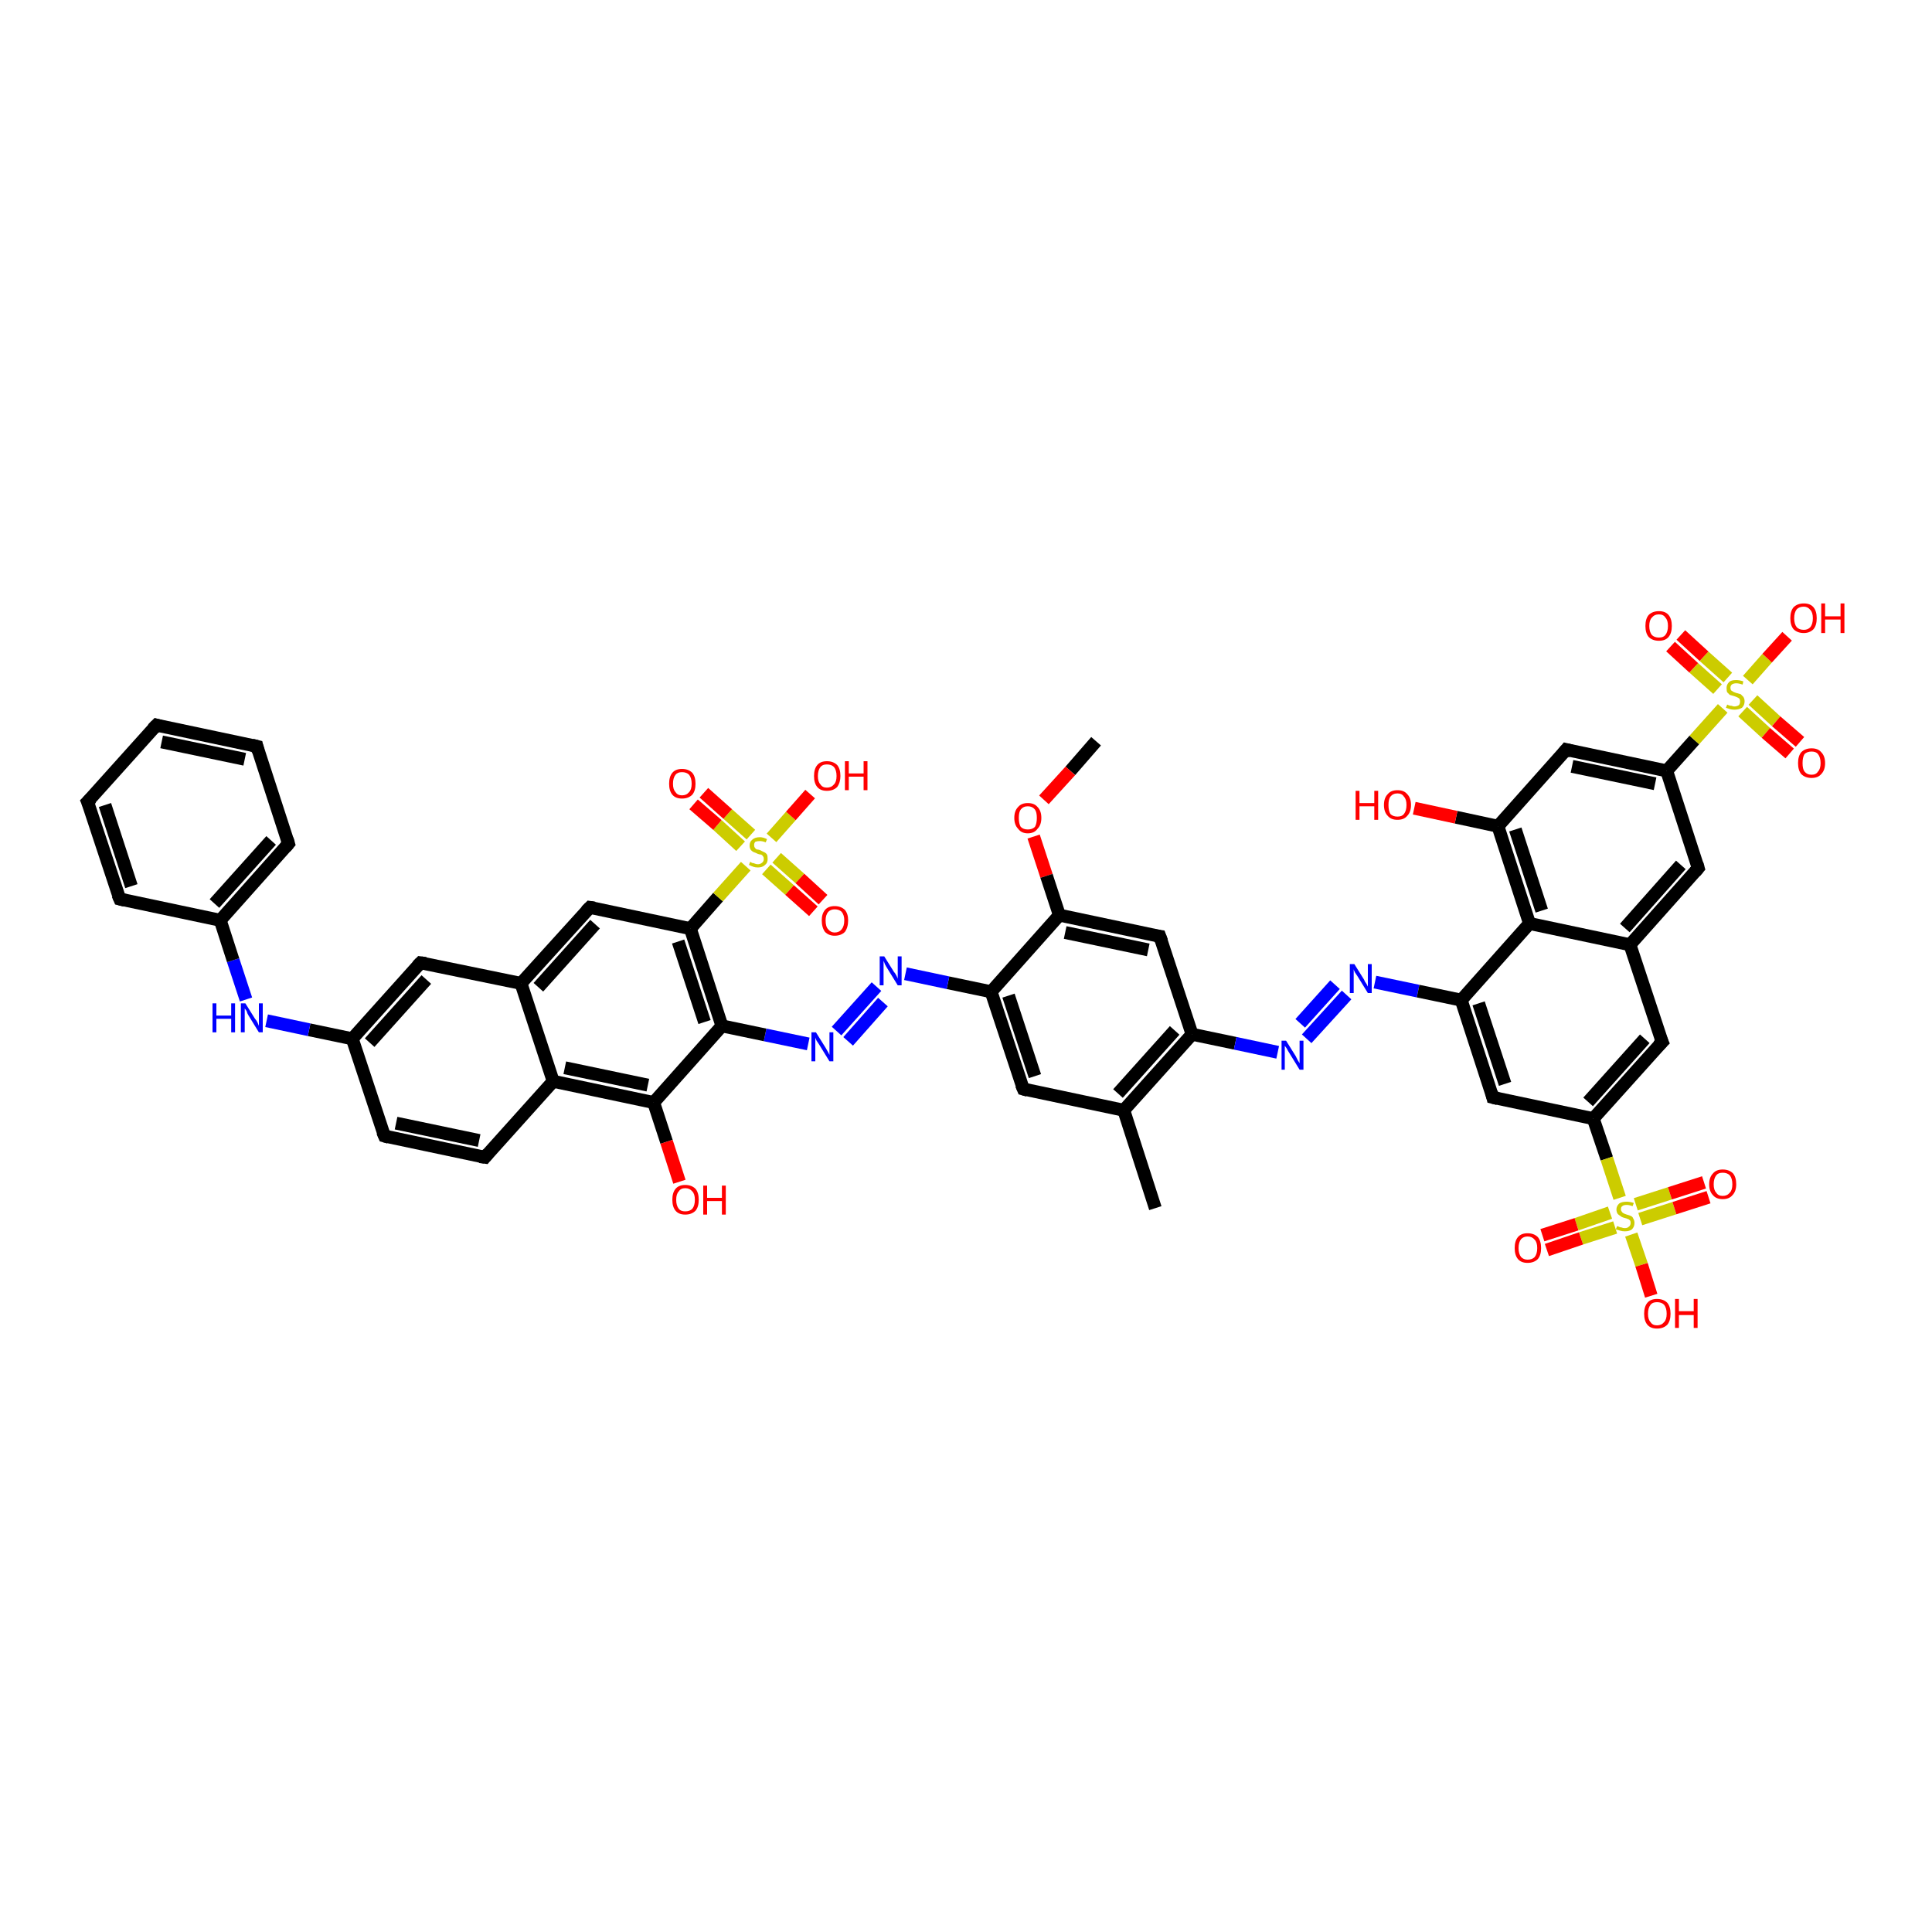 <?xml version='1.0' encoding='iso-8859-1'?>
<svg version='1.1' baseProfile='full'
              xmlns='http://www.w3.org/2000/svg'
                      xmlns:rdkit='http://www.rdkit.org/xml'
                      xmlns:xlink='http://www.w3.org/1999/xlink'
                  xml:space='preserve'
width='300px' height='300px' viewBox='0 0 300 300'>
<!-- END OF HEADER -->
<rect style='opacity:1.0;fill:#FFFFFF;stroke:none' width='300.0' height='300.0' x='0.0' y='0.0'> </rect>
<path class='bond-0 atom-0 atom-1' d='M 170.2,115.1 L 166.2,119.7' style='fill:none;fill-rule:evenodd;stroke:#000000;stroke-width:2.0px;stroke-linecap:butt;stroke-linejoin:miter;stroke-opacity:1' />
<path class='bond-0 atom-0 atom-1' d='M 166.2,119.7 L 162.1,124.2' style='fill:none;fill-rule:evenodd;stroke:#FF0000;stroke-width:2.0px;stroke-linecap:butt;stroke-linejoin:miter;stroke-opacity:1' />
<path class='bond-1 atom-1 atom-2' d='M 160.5,129.9 L 162.5,136.0' style='fill:none;fill-rule:evenodd;stroke:#FF0000;stroke-width:2.0px;stroke-linecap:butt;stroke-linejoin:miter;stroke-opacity:1' />
<path class='bond-1 atom-1 atom-2' d='M 162.5,136.0 L 164.5,142.1' style='fill:none;fill-rule:evenodd;stroke:#000000;stroke-width:2.0px;stroke-linecap:butt;stroke-linejoin:miter;stroke-opacity:1' />
<path class='bond-2 atom-2 atom-3' d='M 164.5,142.1 L 180.1,145.4' style='fill:none;fill-rule:evenodd;stroke:#000000;stroke-width:2.0px;stroke-linecap:butt;stroke-linejoin:miter;stroke-opacity:1' />
<path class='bond-2 atom-2 atom-3' d='M 165.4,144.8 L 178.3,147.5' style='fill:none;fill-rule:evenodd;stroke:#000000;stroke-width:2.0px;stroke-linecap:butt;stroke-linejoin:miter;stroke-opacity:1' />
<path class='bond-3 atom-3 atom-4' d='M 180.1,145.4 L 185.1,160.6' style='fill:none;fill-rule:evenodd;stroke:#000000;stroke-width:2.0px;stroke-linecap:butt;stroke-linejoin:miter;stroke-opacity:1' />
<path class='bond-4 atom-4 atom-5' d='M 185.1,160.6 L 191.8,162.0' style='fill:none;fill-rule:evenodd;stroke:#000000;stroke-width:2.0px;stroke-linecap:butt;stroke-linejoin:miter;stroke-opacity:1' />
<path class='bond-4 atom-4 atom-5' d='M 191.8,162.0 L 198.4,163.4' style='fill:none;fill-rule:evenodd;stroke:#0000FF;stroke-width:2.0px;stroke-linecap:butt;stroke-linejoin:miter;stroke-opacity:1' />
<path class='bond-5 atom-5 atom-6' d='M 202.9,161.3 L 209.1,154.5' style='fill:none;fill-rule:evenodd;stroke:#0000FF;stroke-width:2.0px;stroke-linecap:butt;stroke-linejoin:miter;stroke-opacity:1' />
<path class='bond-5 atom-5 atom-6' d='M 201.9,158.9 L 207.3,152.9' style='fill:none;fill-rule:evenodd;stroke:#0000FF;stroke-width:2.0px;stroke-linecap:butt;stroke-linejoin:miter;stroke-opacity:1' />
<path class='bond-6 atom-6 atom-7' d='M 213.5,152.5 L 220.2,153.9' style='fill:none;fill-rule:evenodd;stroke:#0000FF;stroke-width:2.0px;stroke-linecap:butt;stroke-linejoin:miter;stroke-opacity:1' />
<path class='bond-6 atom-6 atom-7' d='M 220.2,153.9 L 226.9,155.3' style='fill:none;fill-rule:evenodd;stroke:#000000;stroke-width:2.0px;stroke-linecap:butt;stroke-linejoin:miter;stroke-opacity:1' />
<path class='bond-7 atom-7 atom-8' d='M 226.9,155.3 L 231.8,170.4' style='fill:none;fill-rule:evenodd;stroke:#000000;stroke-width:2.0px;stroke-linecap:butt;stroke-linejoin:miter;stroke-opacity:1' />
<path class='bond-7 atom-7 atom-8' d='M 229.6,155.8 L 233.7,168.3' style='fill:none;fill-rule:evenodd;stroke:#000000;stroke-width:2.0px;stroke-linecap:butt;stroke-linejoin:miter;stroke-opacity:1' />
<path class='bond-8 atom-8 atom-9' d='M 231.8,170.4 L 247.4,173.7' style='fill:none;fill-rule:evenodd;stroke:#000000;stroke-width:2.0px;stroke-linecap:butt;stroke-linejoin:miter;stroke-opacity:1' />
<path class='bond-9 atom-9 atom-10' d='M 247.4,173.7 L 249.5,179.9' style='fill:none;fill-rule:evenodd;stroke:#000000;stroke-width:2.0px;stroke-linecap:butt;stroke-linejoin:miter;stroke-opacity:1' />
<path class='bond-9 atom-9 atom-10' d='M 249.5,179.9 L 251.5,186.0' style='fill:none;fill-rule:evenodd;stroke:#CCCC00;stroke-width:2.0px;stroke-linecap:butt;stroke-linejoin:miter;stroke-opacity:1' />
<path class='bond-10 atom-10 atom-11' d='M 250.0,188.3 L 244.8,190.1' style='fill:none;fill-rule:evenodd;stroke:#CCCC00;stroke-width:2.0px;stroke-linecap:butt;stroke-linejoin:miter;stroke-opacity:1' />
<path class='bond-10 atom-10 atom-11' d='M 244.8,190.1 L 239.5,191.8' style='fill:none;fill-rule:evenodd;stroke:#FF0000;stroke-width:2.0px;stroke-linecap:butt;stroke-linejoin:miter;stroke-opacity:1' />
<path class='bond-10 atom-10 atom-11' d='M 250.8,190.6 L 245.5,192.3' style='fill:none;fill-rule:evenodd;stroke:#CCCC00;stroke-width:2.0px;stroke-linecap:butt;stroke-linejoin:miter;stroke-opacity:1' />
<path class='bond-10 atom-10 atom-11' d='M 245.5,192.3 L 240.2,194.1' style='fill:none;fill-rule:evenodd;stroke:#FF0000;stroke-width:2.0px;stroke-linecap:butt;stroke-linejoin:miter;stroke-opacity:1' />
<path class='bond-11 atom-10 atom-12' d='M 254.7,189.3 L 260.0,187.6' style='fill:none;fill-rule:evenodd;stroke:#CCCC00;stroke-width:2.0px;stroke-linecap:butt;stroke-linejoin:miter;stroke-opacity:1' />
<path class='bond-11 atom-10 atom-12' d='M 260.0,187.6 L 265.3,185.9' style='fill:none;fill-rule:evenodd;stroke:#FF0000;stroke-width:2.0px;stroke-linecap:butt;stroke-linejoin:miter;stroke-opacity:1' />
<path class='bond-11 atom-10 atom-12' d='M 254.0,187.0 L 259.3,185.3' style='fill:none;fill-rule:evenodd;stroke:#CCCC00;stroke-width:2.0px;stroke-linecap:butt;stroke-linejoin:miter;stroke-opacity:1' />
<path class='bond-11 atom-10 atom-12' d='M 259.3,185.3 L 264.6,183.6' style='fill:none;fill-rule:evenodd;stroke:#FF0000;stroke-width:2.0px;stroke-linecap:butt;stroke-linejoin:miter;stroke-opacity:1' />
<path class='bond-12 atom-10 atom-13' d='M 253.3,191.7 L 254.9,196.4' style='fill:none;fill-rule:evenodd;stroke:#CCCC00;stroke-width:2.0px;stroke-linecap:butt;stroke-linejoin:miter;stroke-opacity:1' />
<path class='bond-12 atom-10 atom-13' d='M 254.9,196.4 L 256.4,201.2' style='fill:none;fill-rule:evenodd;stroke:#FF0000;stroke-width:2.0px;stroke-linecap:butt;stroke-linejoin:miter;stroke-opacity:1' />
<path class='bond-13 atom-9 atom-14' d='M 247.4,173.7 L 258.1,161.8' style='fill:none;fill-rule:evenodd;stroke:#000000;stroke-width:2.0px;stroke-linecap:butt;stroke-linejoin:miter;stroke-opacity:1' />
<path class='bond-13 atom-9 atom-14' d='M 246.6,171.1 L 255.4,161.3' style='fill:none;fill-rule:evenodd;stroke:#000000;stroke-width:2.0px;stroke-linecap:butt;stroke-linejoin:miter;stroke-opacity:1' />
<path class='bond-14 atom-14 atom-15' d='M 258.1,161.8 L 253.1,146.7' style='fill:none;fill-rule:evenodd;stroke:#000000;stroke-width:2.0px;stroke-linecap:butt;stroke-linejoin:miter;stroke-opacity:1' />
<path class='bond-15 atom-15 atom-16' d='M 253.1,146.7 L 263.7,134.8' style='fill:none;fill-rule:evenodd;stroke:#000000;stroke-width:2.0px;stroke-linecap:butt;stroke-linejoin:miter;stroke-opacity:1' />
<path class='bond-15 atom-15 atom-16' d='M 252.3,144.1 L 261.0,134.3' style='fill:none;fill-rule:evenodd;stroke:#000000;stroke-width:2.0px;stroke-linecap:butt;stroke-linejoin:miter;stroke-opacity:1' />
<path class='bond-16 atom-16 atom-17' d='M 263.7,134.8 L 258.8,119.7' style='fill:none;fill-rule:evenodd;stroke:#000000;stroke-width:2.0px;stroke-linecap:butt;stroke-linejoin:miter;stroke-opacity:1' />
<path class='bond-17 atom-17 atom-18' d='M 258.8,119.7 L 263.1,114.9' style='fill:none;fill-rule:evenodd;stroke:#000000;stroke-width:2.0px;stroke-linecap:butt;stroke-linejoin:miter;stroke-opacity:1' />
<path class='bond-17 atom-17 atom-18' d='M 263.1,114.9 L 267.5,110.0' style='fill:none;fill-rule:evenodd;stroke:#CCCC00;stroke-width:2.0px;stroke-linecap:butt;stroke-linejoin:miter;stroke-opacity:1' />
<path class='bond-18 atom-18 atom-19' d='M 270.6,110.5 L 274.2,113.8' style='fill:none;fill-rule:evenodd;stroke:#CCCC00;stroke-width:2.0px;stroke-linecap:butt;stroke-linejoin:miter;stroke-opacity:1' />
<path class='bond-18 atom-18 atom-19' d='M 274.2,113.8 L 277.9,117.0' style='fill:none;fill-rule:evenodd;stroke:#FF0000;stroke-width:2.0px;stroke-linecap:butt;stroke-linejoin:miter;stroke-opacity:1' />
<path class='bond-18 atom-18 atom-19' d='M 272.2,108.7 L 275.8,112.0' style='fill:none;fill-rule:evenodd;stroke:#CCCC00;stroke-width:2.0px;stroke-linecap:butt;stroke-linejoin:miter;stroke-opacity:1' />
<path class='bond-18 atom-18 atom-19' d='M 275.8,112.0 L 279.5,115.2' style='fill:none;fill-rule:evenodd;stroke:#FF0000;stroke-width:2.0px;stroke-linecap:butt;stroke-linejoin:miter;stroke-opacity:1' />
<path class='bond-19 atom-18 atom-20' d='M 268.3,105.2 L 264.6,101.9' style='fill:none;fill-rule:evenodd;stroke:#CCCC00;stroke-width:2.0px;stroke-linecap:butt;stroke-linejoin:miter;stroke-opacity:1' />
<path class='bond-19 atom-18 atom-20' d='M 264.6,101.9 L 261.0,98.6' style='fill:none;fill-rule:evenodd;stroke:#FF0000;stroke-width:2.0px;stroke-linecap:butt;stroke-linejoin:miter;stroke-opacity:1' />
<path class='bond-19 atom-18 atom-20' d='M 266.7,107.0 L 263.0,103.7' style='fill:none;fill-rule:evenodd;stroke:#CCCC00;stroke-width:2.0px;stroke-linecap:butt;stroke-linejoin:miter;stroke-opacity:1' />
<path class='bond-19 atom-18 atom-20' d='M 263.0,103.7 L 259.4,100.4' style='fill:none;fill-rule:evenodd;stroke:#FF0000;stroke-width:2.0px;stroke-linecap:butt;stroke-linejoin:miter;stroke-opacity:1' />
<path class='bond-20 atom-18 atom-21' d='M 271.4,105.6 L 274.4,102.2' style='fill:none;fill-rule:evenodd;stroke:#CCCC00;stroke-width:2.0px;stroke-linecap:butt;stroke-linejoin:miter;stroke-opacity:1' />
<path class='bond-20 atom-18 atom-21' d='M 274.4,102.2 L 277.5,98.8' style='fill:none;fill-rule:evenodd;stroke:#FF0000;stroke-width:2.0px;stroke-linecap:butt;stroke-linejoin:miter;stroke-opacity:1' />
<path class='bond-21 atom-17 atom-22' d='M 258.8,119.7 L 243.2,116.4' style='fill:none;fill-rule:evenodd;stroke:#000000;stroke-width:2.0px;stroke-linecap:butt;stroke-linejoin:miter;stroke-opacity:1' />
<path class='bond-21 atom-17 atom-22' d='M 257.0,121.7 L 244.1,119.0' style='fill:none;fill-rule:evenodd;stroke:#000000;stroke-width:2.0px;stroke-linecap:butt;stroke-linejoin:miter;stroke-opacity:1' />
<path class='bond-22 atom-22 atom-23' d='M 243.2,116.4 L 232.6,128.3' style='fill:none;fill-rule:evenodd;stroke:#000000;stroke-width:2.0px;stroke-linecap:butt;stroke-linejoin:miter;stroke-opacity:1' />
<path class='bond-23 atom-23 atom-24' d='M 232.6,128.3 L 226.1,126.9' style='fill:none;fill-rule:evenodd;stroke:#000000;stroke-width:2.0px;stroke-linecap:butt;stroke-linejoin:miter;stroke-opacity:1' />
<path class='bond-23 atom-23 atom-24' d='M 226.1,126.9 L 219.6,125.5' style='fill:none;fill-rule:evenodd;stroke:#FF0000;stroke-width:2.0px;stroke-linecap:butt;stroke-linejoin:miter;stroke-opacity:1' />
<path class='bond-24 atom-23 atom-25' d='M 232.6,128.3 L 237.5,143.4' style='fill:none;fill-rule:evenodd;stroke:#000000;stroke-width:2.0px;stroke-linecap:butt;stroke-linejoin:miter;stroke-opacity:1' />
<path class='bond-24 atom-23 atom-25' d='M 235.3,128.8 L 239.4,141.4' style='fill:none;fill-rule:evenodd;stroke:#000000;stroke-width:2.0px;stroke-linecap:butt;stroke-linejoin:miter;stroke-opacity:1' />
<path class='bond-25 atom-4 atom-26' d='M 185.1,160.6 L 174.5,172.4' style='fill:none;fill-rule:evenodd;stroke:#000000;stroke-width:2.0px;stroke-linecap:butt;stroke-linejoin:miter;stroke-opacity:1' />
<path class='bond-25 atom-4 atom-26' d='M 182.4,160.0 L 173.6,169.8' style='fill:none;fill-rule:evenodd;stroke:#000000;stroke-width:2.0px;stroke-linecap:butt;stroke-linejoin:miter;stroke-opacity:1' />
<path class='bond-26 atom-26 atom-27' d='M 174.5,172.4 L 179.4,187.6' style='fill:none;fill-rule:evenodd;stroke:#000000;stroke-width:2.0px;stroke-linecap:butt;stroke-linejoin:miter;stroke-opacity:1' />
<path class='bond-27 atom-26 atom-28' d='M 174.5,172.4 L 158.9,169.1' style='fill:none;fill-rule:evenodd;stroke:#000000;stroke-width:2.0px;stroke-linecap:butt;stroke-linejoin:miter;stroke-opacity:1' />
<path class='bond-28 atom-28 atom-29' d='M 158.9,169.1 L 153.9,154.0' style='fill:none;fill-rule:evenodd;stroke:#000000;stroke-width:2.0px;stroke-linecap:butt;stroke-linejoin:miter;stroke-opacity:1' />
<path class='bond-28 atom-28 atom-29' d='M 160.7,167.1 L 156.6,154.6' style='fill:none;fill-rule:evenodd;stroke:#000000;stroke-width:2.0px;stroke-linecap:butt;stroke-linejoin:miter;stroke-opacity:1' />
<path class='bond-29 atom-29 atom-30' d='M 153.9,154.0 L 147.2,152.6' style='fill:none;fill-rule:evenodd;stroke:#000000;stroke-width:2.0px;stroke-linecap:butt;stroke-linejoin:miter;stroke-opacity:1' />
<path class='bond-29 atom-29 atom-30' d='M 147.2,152.6 L 140.6,151.2' style='fill:none;fill-rule:evenodd;stroke:#0000FF;stroke-width:2.0px;stroke-linecap:butt;stroke-linejoin:miter;stroke-opacity:1' />
<path class='bond-30 atom-30 atom-31' d='M 136.1,153.2 L 129.9,160.1' style='fill:none;fill-rule:evenodd;stroke:#0000FF;stroke-width:2.0px;stroke-linecap:butt;stroke-linejoin:miter;stroke-opacity:1' />
<path class='bond-30 atom-30 atom-31' d='M 137.1,155.6 L 131.7,161.7' style='fill:none;fill-rule:evenodd;stroke:#0000FF;stroke-width:2.0px;stroke-linecap:butt;stroke-linejoin:miter;stroke-opacity:1' />
<path class='bond-31 atom-31 atom-32' d='M 125.5,162.1 L 118.8,160.7' style='fill:none;fill-rule:evenodd;stroke:#0000FF;stroke-width:2.0px;stroke-linecap:butt;stroke-linejoin:miter;stroke-opacity:1' />
<path class='bond-31 atom-31 atom-32' d='M 118.8,160.7 L 112.1,159.3' style='fill:none;fill-rule:evenodd;stroke:#000000;stroke-width:2.0px;stroke-linecap:butt;stroke-linejoin:miter;stroke-opacity:1' />
<path class='bond-32 atom-32 atom-33' d='M 112.1,159.3 L 107.2,144.2' style='fill:none;fill-rule:evenodd;stroke:#000000;stroke-width:2.0px;stroke-linecap:butt;stroke-linejoin:miter;stroke-opacity:1' />
<path class='bond-32 atom-32 atom-33' d='M 109.4,158.7 L 105.3,146.2' style='fill:none;fill-rule:evenodd;stroke:#000000;stroke-width:2.0px;stroke-linecap:butt;stroke-linejoin:miter;stroke-opacity:1' />
<path class='bond-33 atom-33 atom-34' d='M 107.2,144.2 L 111.5,139.3' style='fill:none;fill-rule:evenodd;stroke:#000000;stroke-width:2.0px;stroke-linecap:butt;stroke-linejoin:miter;stroke-opacity:1' />
<path class='bond-33 atom-33 atom-34' d='M 111.5,139.3 L 115.8,134.5' style='fill:none;fill-rule:evenodd;stroke:#CCCC00;stroke-width:2.0px;stroke-linecap:butt;stroke-linejoin:miter;stroke-opacity:1' />
<path class='bond-34 atom-34 atom-35' d='M 116.6,129.6 L 113.0,126.4' style='fill:none;fill-rule:evenodd;stroke:#CCCC00;stroke-width:2.0px;stroke-linecap:butt;stroke-linejoin:miter;stroke-opacity:1' />
<path class='bond-34 atom-34 atom-35' d='M 113.0,126.4 L 109.3,123.1' style='fill:none;fill-rule:evenodd;stroke:#FF0000;stroke-width:2.0px;stroke-linecap:butt;stroke-linejoin:miter;stroke-opacity:1' />
<path class='bond-34 atom-34 atom-35' d='M 115.0,131.4 L 111.4,128.1' style='fill:none;fill-rule:evenodd;stroke:#CCCC00;stroke-width:2.0px;stroke-linecap:butt;stroke-linejoin:miter;stroke-opacity:1' />
<path class='bond-34 atom-34 atom-35' d='M 111.4,128.1 L 107.7,124.9' style='fill:none;fill-rule:evenodd;stroke:#FF0000;stroke-width:2.0px;stroke-linecap:butt;stroke-linejoin:miter;stroke-opacity:1' />
<path class='bond-35 atom-34 atom-36' d='M 119.0,135.0 L 122.6,138.2' style='fill:none;fill-rule:evenodd;stroke:#CCCC00;stroke-width:2.0px;stroke-linecap:butt;stroke-linejoin:miter;stroke-opacity:1' />
<path class='bond-35 atom-34 atom-36' d='M 122.6,138.2 L 126.3,141.5' style='fill:none;fill-rule:evenodd;stroke:#FF0000;stroke-width:2.0px;stroke-linecap:butt;stroke-linejoin:miter;stroke-opacity:1' />
<path class='bond-35 atom-34 atom-36' d='M 120.6,133.2 L 124.2,136.4' style='fill:none;fill-rule:evenodd;stroke:#CCCC00;stroke-width:2.0px;stroke-linecap:butt;stroke-linejoin:miter;stroke-opacity:1' />
<path class='bond-35 atom-34 atom-36' d='M 124.2,136.4 L 127.8,139.7' style='fill:none;fill-rule:evenodd;stroke:#FF0000;stroke-width:2.0px;stroke-linecap:butt;stroke-linejoin:miter;stroke-opacity:1' />
<path class='bond-36 atom-34 atom-37' d='M 119.8,130.1 L 122.8,126.7' style='fill:none;fill-rule:evenodd;stroke:#CCCC00;stroke-width:2.0px;stroke-linecap:butt;stroke-linejoin:miter;stroke-opacity:1' />
<path class='bond-36 atom-34 atom-37' d='M 122.8,126.7 L 125.8,123.3' style='fill:none;fill-rule:evenodd;stroke:#FF0000;stroke-width:2.0px;stroke-linecap:butt;stroke-linejoin:miter;stroke-opacity:1' />
<path class='bond-37 atom-33 atom-38' d='M 107.2,144.2 L 91.6,140.9' style='fill:none;fill-rule:evenodd;stroke:#000000;stroke-width:2.0px;stroke-linecap:butt;stroke-linejoin:miter;stroke-opacity:1' />
<path class='bond-38 atom-38 atom-39' d='M 91.6,140.9 L 80.9,152.7' style='fill:none;fill-rule:evenodd;stroke:#000000;stroke-width:2.0px;stroke-linecap:butt;stroke-linejoin:miter;stroke-opacity:1' />
<path class='bond-38 atom-38 atom-39' d='M 92.4,143.5 L 83.6,153.3' style='fill:none;fill-rule:evenodd;stroke:#000000;stroke-width:2.0px;stroke-linecap:butt;stroke-linejoin:miter;stroke-opacity:1' />
<path class='bond-39 atom-39 atom-40' d='M 80.9,152.7 L 65.3,149.5' style='fill:none;fill-rule:evenodd;stroke:#000000;stroke-width:2.0px;stroke-linecap:butt;stroke-linejoin:miter;stroke-opacity:1' />
<path class='bond-40 atom-40 atom-41' d='M 65.3,149.5 L 54.7,161.3' style='fill:none;fill-rule:evenodd;stroke:#000000;stroke-width:2.0px;stroke-linecap:butt;stroke-linejoin:miter;stroke-opacity:1' />
<path class='bond-40 atom-40 atom-41' d='M 66.2,152.1 L 57.4,161.9' style='fill:none;fill-rule:evenodd;stroke:#000000;stroke-width:2.0px;stroke-linecap:butt;stroke-linejoin:miter;stroke-opacity:1' />
<path class='bond-41 atom-41 atom-42' d='M 54.7,161.3 L 48.0,159.9' style='fill:none;fill-rule:evenodd;stroke:#000000;stroke-width:2.0px;stroke-linecap:butt;stroke-linejoin:miter;stroke-opacity:1' />
<path class='bond-41 atom-41 atom-42' d='M 48.0,159.9 L 41.4,158.5' style='fill:none;fill-rule:evenodd;stroke:#0000FF;stroke-width:2.0px;stroke-linecap:butt;stroke-linejoin:miter;stroke-opacity:1' />
<path class='bond-42 atom-42 atom-43' d='M 38.2,155.2 L 36.2,149.1' style='fill:none;fill-rule:evenodd;stroke:#0000FF;stroke-width:2.0px;stroke-linecap:butt;stroke-linejoin:miter;stroke-opacity:1' />
<path class='bond-42 atom-42 atom-43' d='M 36.2,149.1 L 34.2,142.9' style='fill:none;fill-rule:evenodd;stroke:#000000;stroke-width:2.0px;stroke-linecap:butt;stroke-linejoin:miter;stroke-opacity:1' />
<path class='bond-43 atom-43 atom-44' d='M 34.2,142.9 L 44.8,131.0' style='fill:none;fill-rule:evenodd;stroke:#000000;stroke-width:2.0px;stroke-linecap:butt;stroke-linejoin:miter;stroke-opacity:1' />
<path class='bond-43 atom-43 atom-44' d='M 33.3,140.3 L 42.1,130.5' style='fill:none;fill-rule:evenodd;stroke:#000000;stroke-width:2.0px;stroke-linecap:butt;stroke-linejoin:miter;stroke-opacity:1' />
<path class='bond-44 atom-44 atom-45' d='M 44.8,131.0 L 39.9,115.9' style='fill:none;fill-rule:evenodd;stroke:#000000;stroke-width:2.0px;stroke-linecap:butt;stroke-linejoin:miter;stroke-opacity:1' />
<path class='bond-45 atom-45 atom-46' d='M 39.9,115.9 L 24.3,112.6' style='fill:none;fill-rule:evenodd;stroke:#000000;stroke-width:2.0px;stroke-linecap:butt;stroke-linejoin:miter;stroke-opacity:1' />
<path class='bond-45 atom-45 atom-46' d='M 38.0,117.9 L 25.1,115.2' style='fill:none;fill-rule:evenodd;stroke:#000000;stroke-width:2.0px;stroke-linecap:butt;stroke-linejoin:miter;stroke-opacity:1' />
<path class='bond-46 atom-46 atom-47' d='M 24.3,112.6 L 13.6,124.5' style='fill:none;fill-rule:evenodd;stroke:#000000;stroke-width:2.0px;stroke-linecap:butt;stroke-linejoin:miter;stroke-opacity:1' />
<path class='bond-47 atom-47 atom-48' d='M 13.6,124.5 L 18.6,139.6' style='fill:none;fill-rule:evenodd;stroke:#000000;stroke-width:2.0px;stroke-linecap:butt;stroke-linejoin:miter;stroke-opacity:1' />
<path class='bond-47 atom-47 atom-48' d='M 16.3,125.0 L 20.4,137.6' style='fill:none;fill-rule:evenodd;stroke:#000000;stroke-width:2.0px;stroke-linecap:butt;stroke-linejoin:miter;stroke-opacity:1' />
<path class='bond-48 atom-41 atom-49' d='M 54.7,161.3 L 59.7,176.4' style='fill:none;fill-rule:evenodd;stroke:#000000;stroke-width:2.0px;stroke-linecap:butt;stroke-linejoin:miter;stroke-opacity:1' />
<path class='bond-49 atom-49 atom-50' d='M 59.7,176.4 L 75.3,179.7' style='fill:none;fill-rule:evenodd;stroke:#000000;stroke-width:2.0px;stroke-linecap:butt;stroke-linejoin:miter;stroke-opacity:1' />
<path class='bond-49 atom-49 atom-50' d='M 61.5,174.4 L 74.4,177.1' style='fill:none;fill-rule:evenodd;stroke:#000000;stroke-width:2.0px;stroke-linecap:butt;stroke-linejoin:miter;stroke-opacity:1' />
<path class='bond-50 atom-50 atom-51' d='M 75.3,179.7 L 85.9,167.9' style='fill:none;fill-rule:evenodd;stroke:#000000;stroke-width:2.0px;stroke-linecap:butt;stroke-linejoin:miter;stroke-opacity:1' />
<path class='bond-51 atom-51 atom-52' d='M 85.9,167.9 L 101.5,171.2' style='fill:none;fill-rule:evenodd;stroke:#000000;stroke-width:2.0px;stroke-linecap:butt;stroke-linejoin:miter;stroke-opacity:1' />
<path class='bond-51 atom-51 atom-52' d='M 87.7,165.8 L 100.6,168.5' style='fill:none;fill-rule:evenodd;stroke:#000000;stroke-width:2.0px;stroke-linecap:butt;stroke-linejoin:miter;stroke-opacity:1' />
<path class='bond-52 atom-52 atom-53' d='M 101.5,171.2 L 103.5,177.3' style='fill:none;fill-rule:evenodd;stroke:#000000;stroke-width:2.0px;stroke-linecap:butt;stroke-linejoin:miter;stroke-opacity:1' />
<path class='bond-52 atom-52 atom-53' d='M 103.5,177.3 L 105.5,183.5' style='fill:none;fill-rule:evenodd;stroke:#FF0000;stroke-width:2.0px;stroke-linecap:butt;stroke-linejoin:miter;stroke-opacity:1' />
<path class='bond-53 atom-29 atom-2' d='M 153.9,154.0 L 164.5,142.1' style='fill:none;fill-rule:evenodd;stroke:#000000;stroke-width:2.0px;stroke-linecap:butt;stroke-linejoin:miter;stroke-opacity:1' />
<path class='bond-54 atom-52 atom-32' d='M 101.5,171.2 L 112.1,159.3' style='fill:none;fill-rule:evenodd;stroke:#000000;stroke-width:2.0px;stroke-linecap:butt;stroke-linejoin:miter;stroke-opacity:1' />
<path class='bond-55 atom-25 atom-7' d='M 237.5,143.4 L 226.9,155.3' style='fill:none;fill-rule:evenodd;stroke:#000000;stroke-width:2.0px;stroke-linecap:butt;stroke-linejoin:miter;stroke-opacity:1' />
<path class='bond-56 atom-51 atom-39' d='M 85.9,167.9 L 80.9,152.7' style='fill:none;fill-rule:evenodd;stroke:#000000;stroke-width:2.0px;stroke-linecap:butt;stroke-linejoin:miter;stroke-opacity:1' />
<path class='bond-57 atom-25 atom-15' d='M 237.5,143.4 L 253.1,146.7' style='fill:none;fill-rule:evenodd;stroke:#000000;stroke-width:2.0px;stroke-linecap:butt;stroke-linejoin:miter;stroke-opacity:1' />
<path class='bond-58 atom-48 atom-43' d='M 18.6,139.6 L 34.2,142.9' style='fill:none;fill-rule:evenodd;stroke:#000000;stroke-width:2.0px;stroke-linecap:butt;stroke-linejoin:miter;stroke-opacity:1' />
<path d='M 179.4,145.3 L 180.1,145.4 L 180.4,146.2' style='fill:none;stroke:#000000;stroke-width:2.0px;stroke-linecap:butt;stroke-linejoin:miter;stroke-opacity:1;' />
<path d='M 231.6,169.6 L 231.8,170.4 L 232.6,170.6' style='fill:none;stroke:#000000;stroke-width:2.0px;stroke-linecap:butt;stroke-linejoin:miter;stroke-opacity:1;' />
<path d='M 257.5,162.4 L 258.1,161.8 L 257.8,161.1' style='fill:none;stroke:#000000;stroke-width:2.0px;stroke-linecap:butt;stroke-linejoin:miter;stroke-opacity:1;' />
<path d='M 263.2,135.4 L 263.7,134.8 L 263.5,134.1' style='fill:none;stroke:#000000;stroke-width:2.0px;stroke-linecap:butt;stroke-linejoin:miter;stroke-opacity:1;' />
<path d='M 244.0,116.6 L 243.2,116.4 L 242.7,117.0' style='fill:none;stroke:#000000;stroke-width:2.0px;stroke-linecap:butt;stroke-linejoin:miter;stroke-opacity:1;' />
<path d='M 159.6,169.3 L 158.9,169.1 L 158.6,168.4' style='fill:none;stroke:#000000;stroke-width:2.0px;stroke-linecap:butt;stroke-linejoin:miter;stroke-opacity:1;' />
<path d='M 92.3,141.0 L 91.6,140.9 L 91.0,141.5' style='fill:none;stroke:#000000;stroke-width:2.0px;stroke-linecap:butt;stroke-linejoin:miter;stroke-opacity:1;' />
<path d='M 66.1,149.6 L 65.3,149.5 L 64.8,150.0' style='fill:none;stroke:#000000;stroke-width:2.0px;stroke-linecap:butt;stroke-linejoin:miter;stroke-opacity:1;' />
<path d='M 44.3,131.6 L 44.8,131.0 L 44.6,130.3' style='fill:none;stroke:#000000;stroke-width:2.0px;stroke-linecap:butt;stroke-linejoin:miter;stroke-opacity:1;' />
<path d='M 40.1,116.7 L 39.9,115.9 L 39.1,115.7' style='fill:none;stroke:#000000;stroke-width:2.0px;stroke-linecap:butt;stroke-linejoin:miter;stroke-opacity:1;' />
<path d='M 25.0,112.8 L 24.3,112.6 L 23.7,113.2' style='fill:none;stroke:#000000;stroke-width:2.0px;stroke-linecap:butt;stroke-linejoin:miter;stroke-opacity:1;' />
<path d='M 14.2,123.9 L 13.6,124.5 L 13.9,125.2' style='fill:none;stroke:#000000;stroke-width:2.0px;stroke-linecap:butt;stroke-linejoin:miter;stroke-opacity:1;' />
<path d='M 18.3,138.9 L 18.6,139.6 L 19.4,139.8' style='fill:none;stroke:#000000;stroke-width:2.0px;stroke-linecap:butt;stroke-linejoin:miter;stroke-opacity:1;' />
<path d='M 59.4,175.7 L 59.7,176.4 L 60.4,176.6' style='fill:none;stroke:#000000;stroke-width:2.0px;stroke-linecap:butt;stroke-linejoin:miter;stroke-opacity:1;' />
<path d='M 74.5,179.6 L 75.3,179.7 L 75.8,179.1' style='fill:none;stroke:#000000;stroke-width:2.0px;stroke-linecap:butt;stroke-linejoin:miter;stroke-opacity:1;' />
<path class='atom-1' d='M 157.5 127.0
Q 157.5 125.9, 158.1 125.3
Q 158.6 124.7, 159.6 124.7
Q 160.6 124.7, 161.1 125.3
Q 161.7 125.9, 161.7 127.0
Q 161.7 128.1, 161.1 128.7
Q 160.6 129.4, 159.6 129.4
Q 158.6 129.4, 158.1 128.7
Q 157.5 128.1, 157.5 127.0
M 159.6 128.8
Q 160.3 128.8, 160.7 128.4
Q 161.0 127.9, 161.0 127.0
Q 161.0 126.1, 160.7 125.7
Q 160.3 125.2, 159.6 125.2
Q 158.9 125.2, 158.5 125.7
Q 158.2 126.1, 158.2 127.0
Q 158.2 127.9, 158.5 128.4
Q 158.9 128.8, 159.6 128.8
' fill='#FF0000'/>
<path class='atom-5' d='M 199.7 161.6
L 201.2 164.0
Q 201.3 164.2, 201.5 164.6
Q 201.8 165.1, 201.8 165.1
L 201.8 161.6
L 202.4 161.6
L 202.4 166.1
L 201.8 166.1
L 200.2 163.5
Q 200.0 163.2, 199.8 162.8
Q 199.6 162.5, 199.5 162.4
L 199.5 166.1
L 199.0 166.1
L 199.0 161.6
L 199.7 161.6
' fill='#0000FF'/>
<path class='atom-6' d='M 210.3 149.7
L 211.8 152.1
Q 211.9 152.4, 212.2 152.8
Q 212.4 153.2, 212.4 153.2
L 212.4 149.7
L 213.0 149.7
L 213.0 154.2
L 212.4 154.2
L 210.8 151.6
Q 210.6 151.3, 210.4 151.0
Q 210.2 150.6, 210.2 150.5
L 210.2 154.2
L 209.6 154.2
L 209.6 149.7
L 210.3 149.7
' fill='#0000FF'/>
<path class='atom-10' d='M 251.1 190.4
Q 251.2 190.4, 251.4 190.5
Q 251.6 190.6, 251.8 190.6
Q 252.0 190.7, 252.3 190.7
Q 252.7 190.7, 252.9 190.5
Q 253.2 190.3, 253.2 189.9
Q 253.2 189.6, 253.1 189.5
Q 252.9 189.3, 252.8 189.3
Q 252.6 189.2, 252.2 189.1
Q 251.8 189.0, 251.6 188.8
Q 251.4 188.7, 251.2 188.5
Q 251.0 188.2, 251.0 187.8
Q 251.0 187.3, 251.4 186.9
Q 251.8 186.6, 252.6 186.6
Q 253.1 186.6, 253.7 186.8
L 253.5 187.3
Q 253.0 187.1, 252.6 187.1
Q 252.1 187.1, 251.9 187.3
Q 251.7 187.4, 251.7 187.8
Q 251.7 188.0, 251.8 188.1
Q 251.9 188.3, 252.1 188.4
Q 252.3 188.5, 252.6 188.6
Q 253.0 188.7, 253.2 188.8
Q 253.5 188.9, 253.6 189.2
Q 253.8 189.5, 253.8 189.9
Q 253.8 190.5, 253.4 190.9
Q 253.0 191.2, 252.3 191.2
Q 251.9 191.2, 251.6 191.1
Q 251.3 191.0, 250.9 190.9
L 251.1 190.4
' fill='#CCCC00'/>
<path class='atom-11' d='M 235.2 193.8
Q 235.2 192.7, 235.7 192.1
Q 236.2 191.5, 237.2 191.5
Q 238.2 191.5, 238.8 192.1
Q 239.3 192.7, 239.3 193.8
Q 239.3 194.9, 238.8 195.5
Q 238.2 196.1, 237.2 196.1
Q 236.2 196.1, 235.7 195.5
Q 235.2 194.9, 235.2 193.8
M 237.2 195.6
Q 237.9 195.6, 238.3 195.2
Q 238.7 194.7, 238.7 193.8
Q 238.7 192.9, 238.3 192.5
Q 237.9 192.0, 237.2 192.0
Q 236.6 192.0, 236.2 192.4
Q 235.8 192.9, 235.8 193.8
Q 235.8 194.7, 236.2 195.2
Q 236.6 195.6, 237.2 195.6
' fill='#FF0000'/>
<path class='atom-12' d='M 265.4 183.9
Q 265.4 182.8, 266.0 182.2
Q 266.5 181.6, 267.5 181.6
Q 268.5 181.6, 269.1 182.2
Q 269.6 182.8, 269.6 183.9
Q 269.6 185.0, 269.0 185.6
Q 268.5 186.2, 267.5 186.2
Q 266.5 186.2, 266.0 185.6
Q 265.4 185.0, 265.4 183.9
M 267.5 185.7
Q 268.2 185.7, 268.6 185.2
Q 269.0 184.8, 269.0 183.9
Q 269.0 183.0, 268.6 182.5
Q 268.2 182.1, 267.5 182.1
Q 266.8 182.1, 266.5 182.5
Q 266.1 183.0, 266.1 183.9
Q 266.1 184.8, 266.5 185.2
Q 266.8 185.7, 267.5 185.7
' fill='#FF0000'/>
<path class='atom-13' d='M 255.3 204.0
Q 255.3 202.9, 255.8 202.3
Q 256.3 201.7, 257.3 201.7
Q 258.3 201.7, 258.9 202.3
Q 259.4 202.9, 259.4 204.0
Q 259.4 205.1, 258.9 205.7
Q 258.3 206.3, 257.3 206.3
Q 256.3 206.3, 255.8 205.7
Q 255.3 205.1, 255.3 204.0
M 257.3 205.8
Q 258.0 205.8, 258.4 205.3
Q 258.8 204.9, 258.8 204.0
Q 258.8 203.1, 258.4 202.6
Q 258.0 202.2, 257.3 202.2
Q 256.6 202.2, 256.3 202.6
Q 255.9 203.1, 255.9 204.0
Q 255.9 204.9, 256.3 205.3
Q 256.6 205.8, 257.3 205.8
' fill='#FF0000'/>
<path class='atom-13' d='M 260.1 201.7
L 260.7 201.7
L 260.7 203.6
L 263.0 203.6
L 263.0 201.7
L 263.6 201.7
L 263.6 206.2
L 263.0 206.2
L 263.0 204.2
L 260.7 204.2
L 260.7 206.2
L 260.1 206.2
L 260.1 201.7
' fill='#FF0000'/>
<path class='atom-18' d='M 268.2 109.4
Q 268.2 109.4, 268.4 109.5
Q 268.6 109.6, 268.9 109.6
Q 269.1 109.7, 269.3 109.7
Q 269.7 109.7, 270.0 109.5
Q 270.2 109.3, 270.2 108.9
Q 270.2 108.7, 270.1 108.5
Q 270.0 108.4, 269.8 108.3
Q 269.6 108.2, 269.3 108.1
Q 268.9 108.0, 268.6 107.9
Q 268.4 107.7, 268.2 107.5
Q 268.1 107.3, 268.1 106.8
Q 268.1 106.3, 268.5 105.9
Q 268.8 105.6, 269.6 105.6
Q 270.1 105.6, 270.7 105.8
L 270.6 106.3
Q 270.0 106.1, 269.6 106.1
Q 269.2 106.1, 268.9 106.3
Q 268.7 106.5, 268.7 106.8
Q 268.7 107.0, 268.8 107.2
Q 269.0 107.3, 269.1 107.4
Q 269.3 107.5, 269.6 107.6
Q 270.0 107.7, 270.3 107.8
Q 270.5 108.0, 270.7 108.2
Q 270.9 108.5, 270.9 108.9
Q 270.9 109.5, 270.5 109.9
Q 270.0 110.2, 269.3 110.2
Q 268.9 110.2, 268.6 110.1
Q 268.3 110.0, 268.0 109.9
L 268.2 109.4
' fill='#CCCC00'/>
<path class='atom-19' d='M 279.2 118.5
Q 279.2 117.4, 279.7 116.8
Q 280.3 116.2, 281.3 116.2
Q 282.3 116.2, 282.8 116.8
Q 283.4 117.4, 283.4 118.5
Q 283.4 119.6, 282.8 120.2
Q 282.3 120.8, 281.3 120.8
Q 280.3 120.8, 279.7 120.2
Q 279.2 119.6, 279.2 118.5
M 281.3 120.3
Q 282.0 120.3, 282.3 119.8
Q 282.7 119.4, 282.7 118.5
Q 282.7 117.6, 282.3 117.1
Q 282.0 116.7, 281.3 116.7
Q 280.6 116.7, 280.2 117.1
Q 279.9 117.6, 279.9 118.5
Q 279.9 119.4, 280.2 119.8
Q 280.6 120.3, 281.3 120.3
' fill='#FF0000'/>
<path class='atom-20' d='M 255.5 97.2
Q 255.5 96.1, 256.0 95.5
Q 256.6 94.9, 257.6 94.9
Q 258.6 94.9, 259.1 95.5
Q 259.6 96.1, 259.6 97.2
Q 259.6 98.3, 259.1 98.9
Q 258.6 99.5, 257.6 99.5
Q 256.6 99.5, 256.0 98.9
Q 255.5 98.3, 255.5 97.2
M 257.6 99.0
Q 258.3 99.0, 258.6 98.6
Q 259.0 98.1, 259.0 97.2
Q 259.0 96.3, 258.6 95.9
Q 258.3 95.4, 257.6 95.4
Q 256.9 95.4, 256.5 95.9
Q 256.1 96.3, 256.1 97.2
Q 256.1 98.1, 256.5 98.6
Q 256.9 99.0, 257.6 99.0
' fill='#FF0000'/>
<path class='atom-21' d='M 278.0 96.0
Q 278.0 94.9, 278.5 94.3
Q 279.1 93.7, 280.1 93.7
Q 281.1 93.7, 281.6 94.3
Q 282.1 94.9, 282.1 96.0
Q 282.1 97.1, 281.6 97.7
Q 281.0 98.3, 280.1 98.3
Q 279.1 98.3, 278.5 97.7
Q 278.0 97.1, 278.0 96.0
M 280.1 97.8
Q 280.7 97.8, 281.1 97.4
Q 281.5 96.9, 281.5 96.0
Q 281.5 95.1, 281.1 94.7
Q 280.7 94.2, 280.1 94.2
Q 279.4 94.2, 279.0 94.6
Q 278.6 95.1, 278.6 96.0
Q 278.6 96.9, 279.0 97.4
Q 279.4 97.8, 280.1 97.8
' fill='#FF0000'/>
<path class='atom-21' d='M 282.8 93.7
L 283.4 93.7
L 283.4 95.7
L 285.8 95.7
L 285.8 93.7
L 286.4 93.7
L 286.4 98.3
L 285.8 98.3
L 285.8 96.2
L 283.4 96.2
L 283.4 98.3
L 282.8 98.3
L 282.8 93.7
' fill='#FF0000'/>
<path class='atom-24' d='M 210.5 122.8
L 211.1 122.8
L 211.1 124.7
L 213.4 124.7
L 213.4 122.8
L 214.0 122.8
L 214.0 127.3
L 213.4 127.3
L 213.4 125.2
L 211.1 125.2
L 211.1 127.3
L 210.5 127.3
L 210.5 122.8
' fill='#FF0000'/>
<path class='atom-24' d='M 214.9 125.0
Q 214.9 123.9, 215.5 123.3
Q 216.0 122.7, 217.0 122.7
Q 218.0 122.7, 218.5 123.3
Q 219.1 123.9, 219.1 125.0
Q 219.1 126.1, 218.5 126.7
Q 218.0 127.3, 217.0 127.3
Q 216.0 127.3, 215.5 126.7
Q 214.9 126.1, 214.9 125.0
M 217.0 126.8
Q 217.7 126.8, 218.0 126.4
Q 218.4 125.9, 218.4 125.0
Q 218.4 124.1, 218.0 123.7
Q 217.7 123.2, 217.0 123.2
Q 216.3 123.2, 215.9 123.7
Q 215.6 124.1, 215.6 125.0
Q 215.6 125.9, 215.9 126.4
Q 216.3 126.8, 217.0 126.8
' fill='#FF0000'/>
<path class='atom-30' d='M 137.3 148.5
L 138.8 150.9
Q 139.0 151.1, 139.2 151.5
Q 139.4 151.9, 139.4 152.0
L 139.4 148.5
L 140.0 148.5
L 140.0 153.0
L 139.4 153.0
L 137.8 150.4
Q 137.6 150.1, 137.4 149.7
Q 137.3 149.4, 137.2 149.2
L 137.2 153.0
L 136.6 153.0
L 136.6 148.5
L 137.3 148.5
' fill='#0000FF'/>
<path class='atom-31' d='M 126.7 160.3
L 128.2 162.7
Q 128.3 162.9, 128.6 163.4
Q 128.8 163.8, 128.8 163.8
L 128.8 160.3
L 129.4 160.3
L 129.4 164.8
L 128.8 164.8
L 127.2 162.2
Q 127.0 161.9, 126.8 161.6
Q 126.6 161.2, 126.6 161.1
L 126.6 164.8
L 126.0 164.8
L 126.0 160.3
L 126.7 160.3
' fill='#0000FF'/>
<path class='atom-34' d='M 116.5 133.8
Q 116.6 133.9, 116.8 134.0
Q 117.0 134.0, 117.2 134.1
Q 117.4 134.2, 117.7 134.2
Q 118.1 134.2, 118.4 133.9
Q 118.6 133.7, 118.6 133.4
Q 118.6 133.1, 118.5 133.0
Q 118.4 132.8, 118.2 132.7
Q 118.0 132.7, 117.7 132.6
Q 117.3 132.4, 117.0 132.3
Q 116.8 132.2, 116.6 132.0
Q 116.4 131.7, 116.4 131.3
Q 116.4 130.7, 116.8 130.4
Q 117.2 130.0, 118.0 130.0
Q 118.5 130.0, 119.1 130.3
L 118.9 130.8
Q 118.4 130.6, 118.0 130.6
Q 117.6 130.6, 117.3 130.7
Q 117.1 130.9, 117.1 131.2
Q 117.1 131.5, 117.2 131.6
Q 117.3 131.8, 117.5 131.9
Q 117.7 131.9, 118.0 132.0
Q 118.4 132.2, 118.6 132.3
Q 118.9 132.4, 119.1 132.7
Q 119.2 132.9, 119.2 133.4
Q 119.2 134.0, 118.8 134.3
Q 118.4 134.7, 117.7 134.7
Q 117.3 134.7, 117.0 134.6
Q 116.7 134.5, 116.3 134.3
L 116.5 133.8
' fill='#CCCC00'/>
<path class='atom-35' d='M 103.9 121.7
Q 103.9 120.6, 104.4 120.0
Q 104.9 119.4, 105.9 119.4
Q 106.9 119.4, 107.5 120.0
Q 108.0 120.6, 108.0 121.7
Q 108.0 122.8, 107.5 123.4
Q 106.9 124.0, 105.9 124.0
Q 104.9 124.0, 104.4 123.4
Q 103.9 122.8, 103.9 121.7
M 105.9 123.5
Q 106.6 123.5, 107.0 123.0
Q 107.4 122.6, 107.4 121.7
Q 107.4 120.8, 107.0 120.3
Q 106.6 119.9, 105.9 119.9
Q 105.2 119.9, 104.9 120.3
Q 104.5 120.8, 104.5 121.7
Q 104.5 122.6, 104.9 123.0
Q 105.2 123.5, 105.9 123.5
' fill='#FF0000'/>
<path class='atom-36' d='M 127.6 142.9
Q 127.6 141.9, 128.1 141.3
Q 128.6 140.7, 129.6 140.7
Q 130.6 140.7, 131.2 141.3
Q 131.7 141.9, 131.7 142.9
Q 131.7 144.0, 131.2 144.7
Q 130.6 145.3, 129.6 145.3
Q 128.7 145.3, 128.1 144.7
Q 127.6 144.0, 127.6 142.9
M 129.6 144.8
Q 130.3 144.8, 130.7 144.3
Q 131.1 143.8, 131.1 142.9
Q 131.1 142.1, 130.7 141.6
Q 130.3 141.2, 129.6 141.2
Q 129.0 141.2, 128.6 141.6
Q 128.2 142.1, 128.2 142.9
Q 128.2 143.9, 128.6 144.3
Q 129.0 144.8, 129.6 144.8
' fill='#FF0000'/>
<path class='atom-37' d='M 126.4 120.5
Q 126.4 119.4, 126.9 118.8
Q 127.4 118.2, 128.4 118.2
Q 129.4 118.2, 130.0 118.8
Q 130.5 119.4, 130.5 120.5
Q 130.5 121.5, 130.0 122.2
Q 129.4 122.8, 128.4 122.8
Q 127.4 122.8, 126.9 122.2
Q 126.4 121.6, 126.4 120.5
M 128.4 122.3
Q 129.1 122.3, 129.5 121.8
Q 129.9 121.4, 129.9 120.5
Q 129.9 119.6, 129.5 119.1
Q 129.1 118.7, 128.4 118.7
Q 127.7 118.7, 127.4 119.1
Q 127.0 119.6, 127.0 120.5
Q 127.0 121.4, 127.4 121.8
Q 127.7 122.3, 128.4 122.3
' fill='#FF0000'/>
<path class='atom-37' d='M 131.2 118.2
L 131.8 118.2
L 131.8 120.1
L 134.1 120.1
L 134.1 118.2
L 134.7 118.2
L 134.7 122.7
L 134.1 122.7
L 134.1 120.6
L 131.8 120.6
L 131.8 122.7
L 131.2 122.7
L 131.2 118.2
' fill='#FF0000'/>
<path class='atom-42' d='M 33.0 155.8
L 33.6 155.8
L 33.6 157.7
L 35.9 157.7
L 35.9 155.8
L 36.5 155.8
L 36.5 160.3
L 35.9 160.3
L 35.9 158.2
L 33.6 158.2
L 33.6 160.3
L 33.0 160.3
L 33.0 155.8
' fill='#0000FF'/>
<path class='atom-42' d='M 38.1 155.8
L 39.6 158.2
Q 39.8 158.4, 40.0 158.8
Q 40.2 159.3, 40.2 159.3
L 40.2 155.8
L 40.8 155.8
L 40.8 160.3
L 40.2 160.3
L 38.6 157.7
Q 38.4 157.4, 38.3 157.0
Q 38.1 156.7, 38.0 156.6
L 38.0 160.3
L 37.4 160.3
L 37.4 155.8
L 38.1 155.8
' fill='#0000FF'/>
<path class='atom-53' d='M 104.4 186.3
Q 104.4 185.2, 104.9 184.6
Q 105.4 184.0, 106.4 184.0
Q 107.4 184.0, 108.0 184.6
Q 108.5 185.2, 108.5 186.3
Q 108.5 187.4, 108.0 188.0
Q 107.4 188.6, 106.4 188.6
Q 105.4 188.6, 104.9 188.0
Q 104.4 187.4, 104.4 186.3
M 106.4 188.1
Q 107.1 188.1, 107.5 187.7
Q 107.9 187.2, 107.9 186.3
Q 107.9 185.4, 107.5 185.0
Q 107.1 184.5, 106.4 184.5
Q 105.7 184.5, 105.4 185.0
Q 105.0 185.4, 105.0 186.3
Q 105.0 187.2, 105.4 187.7
Q 105.7 188.1, 106.4 188.1
' fill='#FF0000'/>
<path class='atom-53' d='M 109.2 184.1
L 109.8 184.1
L 109.8 186.0
L 112.1 186.0
L 112.1 184.1
L 112.7 184.1
L 112.7 188.6
L 112.1 188.6
L 112.1 186.5
L 109.8 186.5
L 109.8 188.6
L 109.2 188.6
L 109.2 184.1
' fill='#FF0000'/>
</svg>
